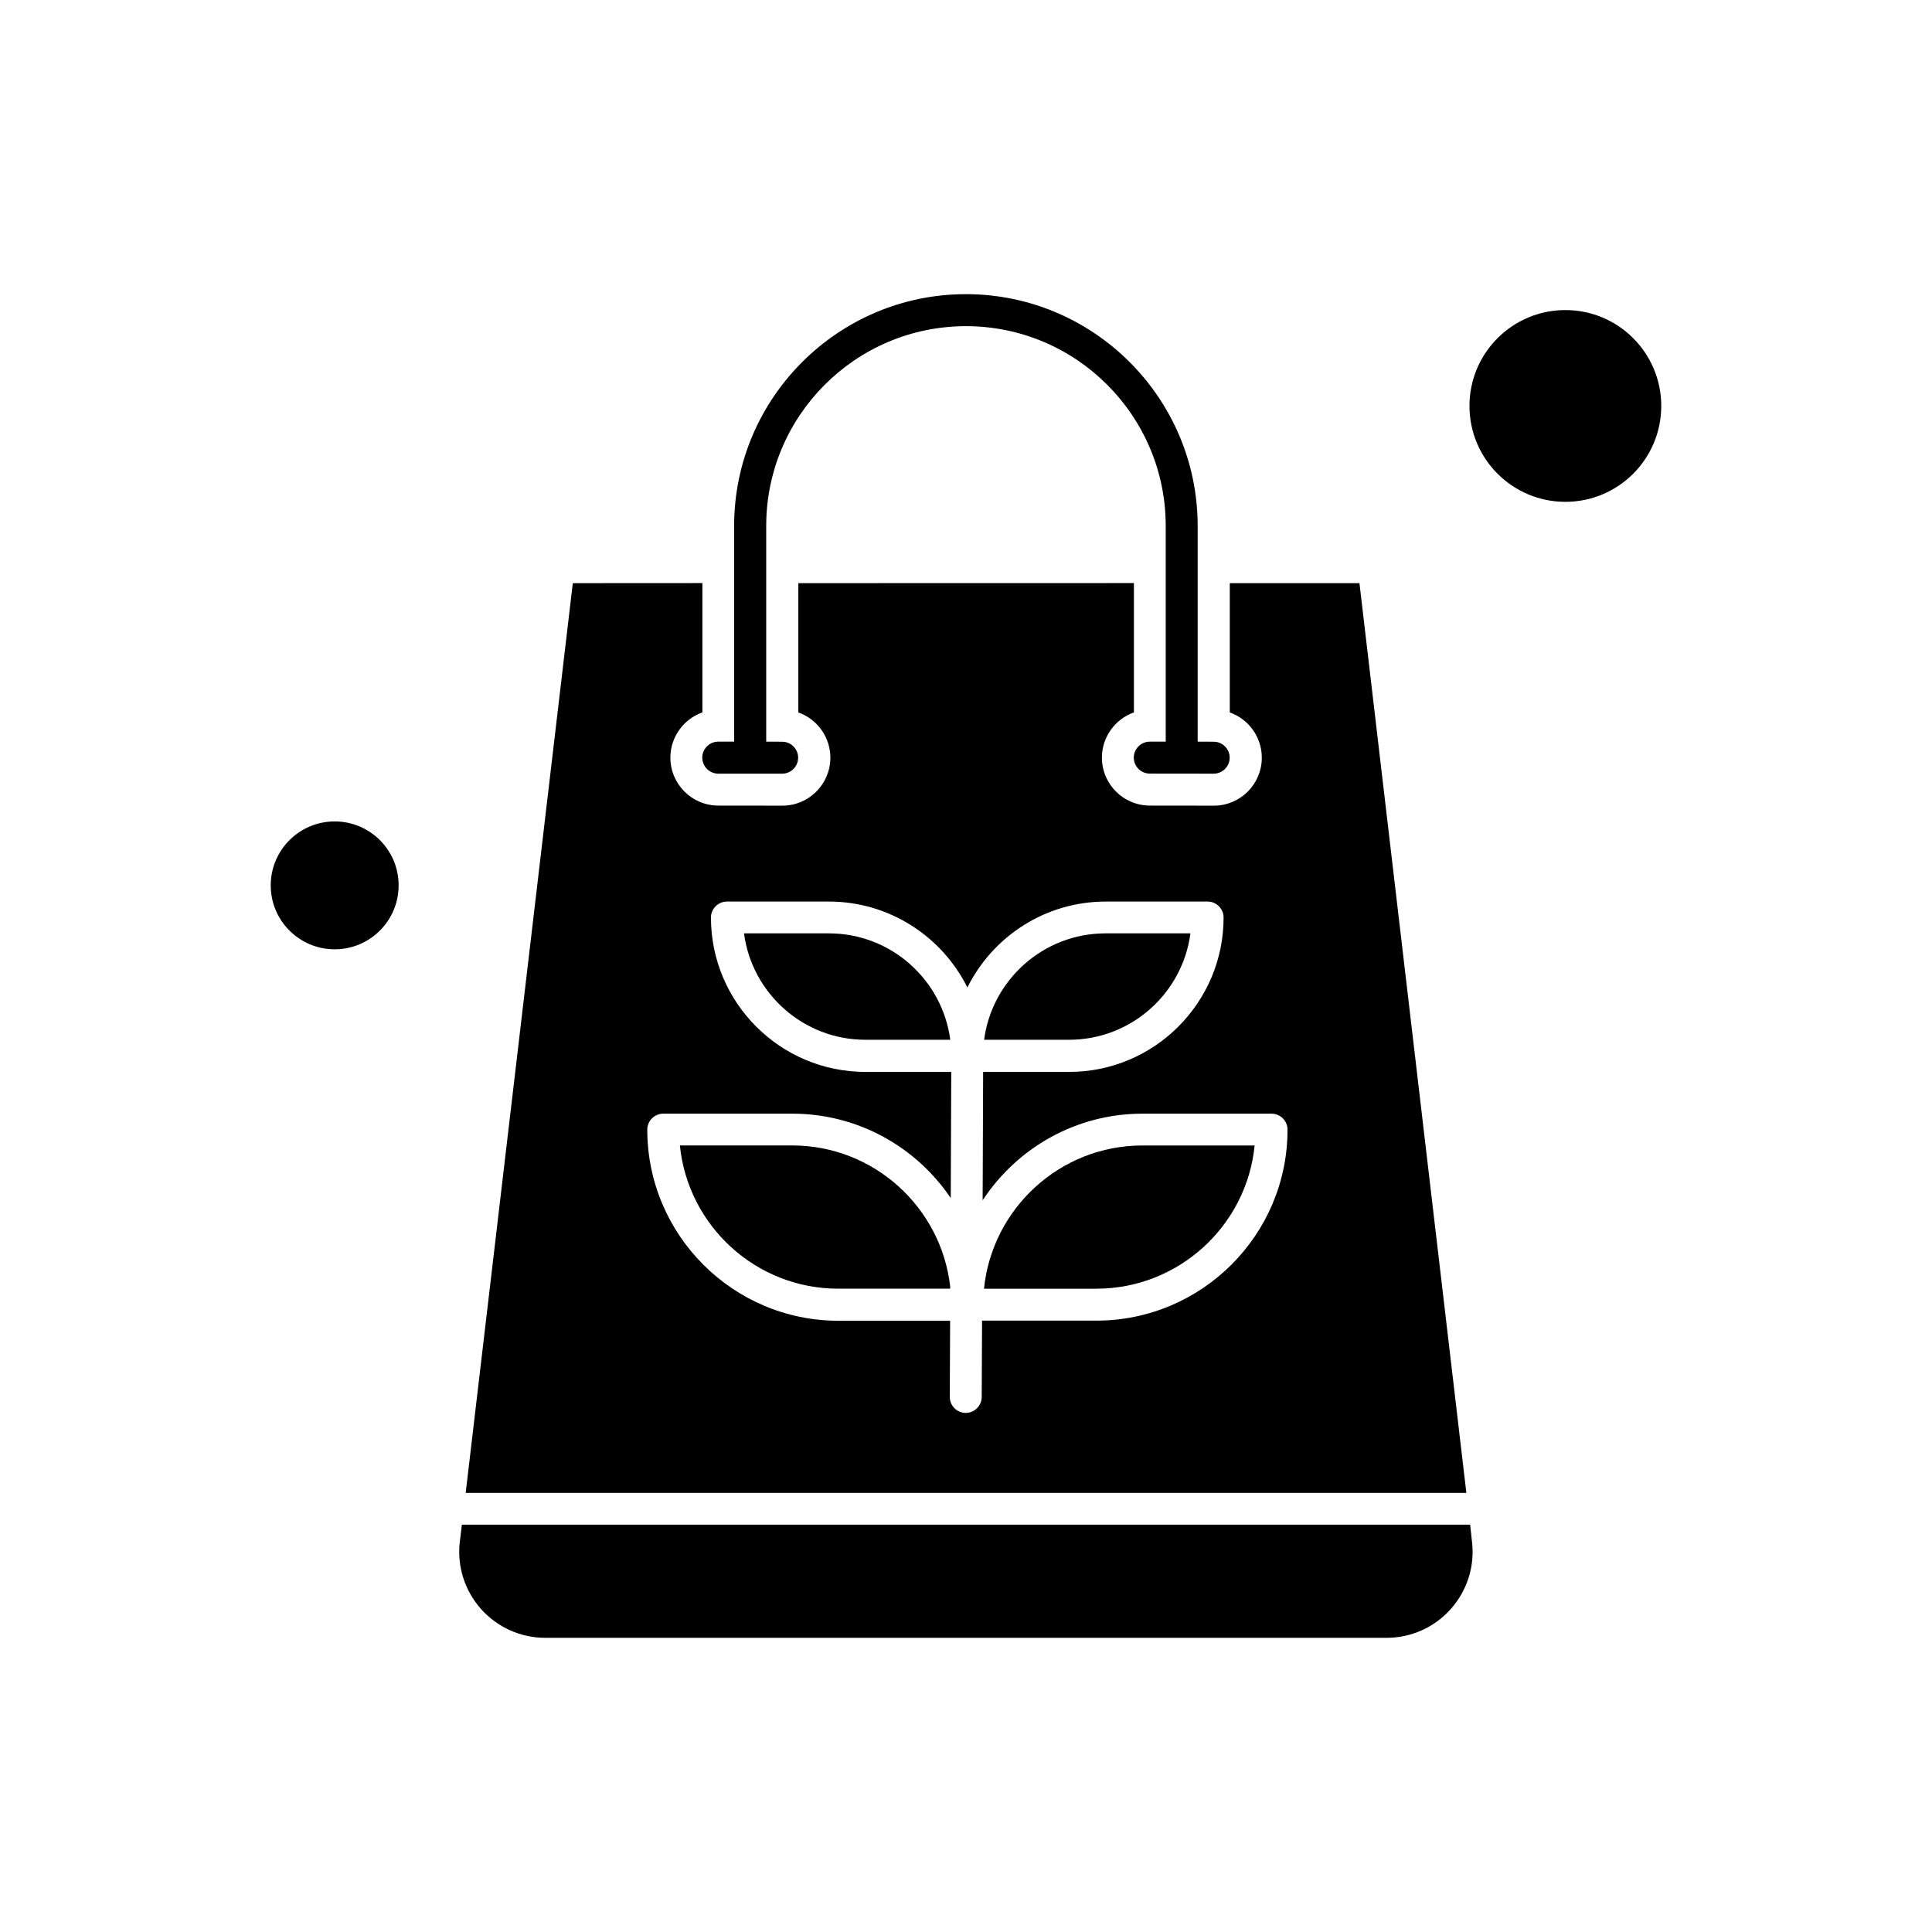 <?xml version="1.0" encoding="UTF-8"?>
<!-- Uploaded to: ICON Repo, www.iconrepo.com, Generator: ICON Repo Mixer Tools -->
<svg fill="#000000" width="800px" height="800px" version="1.1" viewBox="144 144 512 512" xmlns="http://www.w3.org/2000/svg">
 <g fill-rule="evenodd">
  <path d="m334.34 349.03h16.945c2.32 0 4.231-1.91 4.231-4.234 0-2.32-1.91-4.231-4.231-4.231l-4.231-0.02v-57.168c0-29.211 23.742-52.938 52.938-52.938 29.211 0 52.938 23.742 52.938 52.938v57.168h-4.231c-2.324 0-4.234 1.91-4.234 4.231 0 2.324 1.91 4.234 4.234 4.234l16.945 0.02c2.324 0 4.234-1.91 4.234-4.234 0-2.32-1.91-4.231-4.234-4.231l-4.25-0.02v-57.168c0-33.855-27.562-61.422-61.422-61.422-33.855 0-61.418 27.562-61.418 61.422v57.168h-4.215c-2.32 0-4.231 1.91-4.231 4.231 0 2.324 1.91 4.25 4.231 4.25z"/>
  <path d="m363.68 391.35h-22.508c2.098 15.898 15.711 28.199 32.172 28.199h22.488c-2.098-15.898-15.711-28.199-32.152-28.199z"/>
  <path d="m404.77 485.52h29.754c21.816 0 39.867-16.664 41.965-37.957h-29.754c-21.816 0-39.812 16.684-41.965 37.957z"/>
  <path d="m353.93 447.56h-29.754c2.133 21.273 20.129 37.957 41.965 37.957h29.66v-0.676c-2.453-20.973-20.281-37.285-41.871-37.285z"/>
  <path d="m459.48 391.35h-22.508c-16.441 0-30.074 12.301-32.172 28.199h22.508c16.461 0 30.074-12.301 32.172-28.199z"/>
  <path d="m249.64 378.63c0 9.359-7.586 16.945-16.945 16.945-9.359 0-16.949-7.586-16.949-16.945 0-9.359 7.59-16.945 16.949-16.945 9.359 0 16.945 7.586 16.945 16.945"/>
  <path d="m584.25 251.58c0 14.035-11.379 25.41-25.41 25.41-14.035 0-25.414-11.375-25.414-25.41 0-14.031 11.379-25.41 25.414-25.41 14.031 0 25.41 11.379 25.41 25.41"/>
  <path d="m533.61 548.06h-267.21l-0.543 4.512c-0.77 6.461 1.273 12.941 5.598 17.809 4.324 4.867 10.523 7.66 17.039 7.66h222.96c6.516 0 12.715-2.769 17.039-7.66 4.324-4.867 6.387-11.348 5.598-17.809l-0.488-4.512z"/>
  <path d="m504.27 298.54h-34.363v34.27c4.926 1.723 8.484 6.461 8.484 11.984 0 7.023-5.691 12.715-12.715 12.715l-16.945-0.02c-7.023 0-12.715-5.691-12.715-12.715 0-5.504 3.559-10.242 8.484-11.984v-34.27l-88.93 0.02v34.27c4.926 1.723 8.484 6.461 8.484 11.984 0 7.023-5.691 12.715-12.715 12.715l-16.965-0.02c-7.023 0-12.715-5.691-12.715-12.715 0-5.504 3.559-10.242 8.484-11.984v-34.27l-34.344 0.02-28.387 241.09h265.19l-28.332-241.09zm-69.715 195.44h-30.297l-0.094 20.223c0 2.324-1.91 4.231-4.234 4.231-2.32 0-4.231-1.91-4.231-4.231l0.094-20.188h-29.605c-27.918 0-50.652-22.734-50.652-50.652 0-2.32 1.91-4.231 4.231-4.231h34.191c17.453 0 32.902 8.875 42 22.379l0.133-33.445h-22.77c-22.547 0-40.914-18.352-40.914-40.914 0-2.32 1.91-4.231 4.234-4.231h27.039c16.027 0 29.98 9.289 36.684 22.77 6.703-13.48 20.598-22.77 36.684-22.77h26.984c2.32 0 4.231 1.91 4.231 4.231 0 22.547-18.352 40.914-40.914 40.914h-22.809l-0.133 34.023c9.062-13.801 24.645-22.957 42.375-22.957h34.191c2.32 0 4.231 1.91 4.231 4.231 0.02 27.883-22.715 50.617-50.652 50.617z"/>
 </g>
</svg>